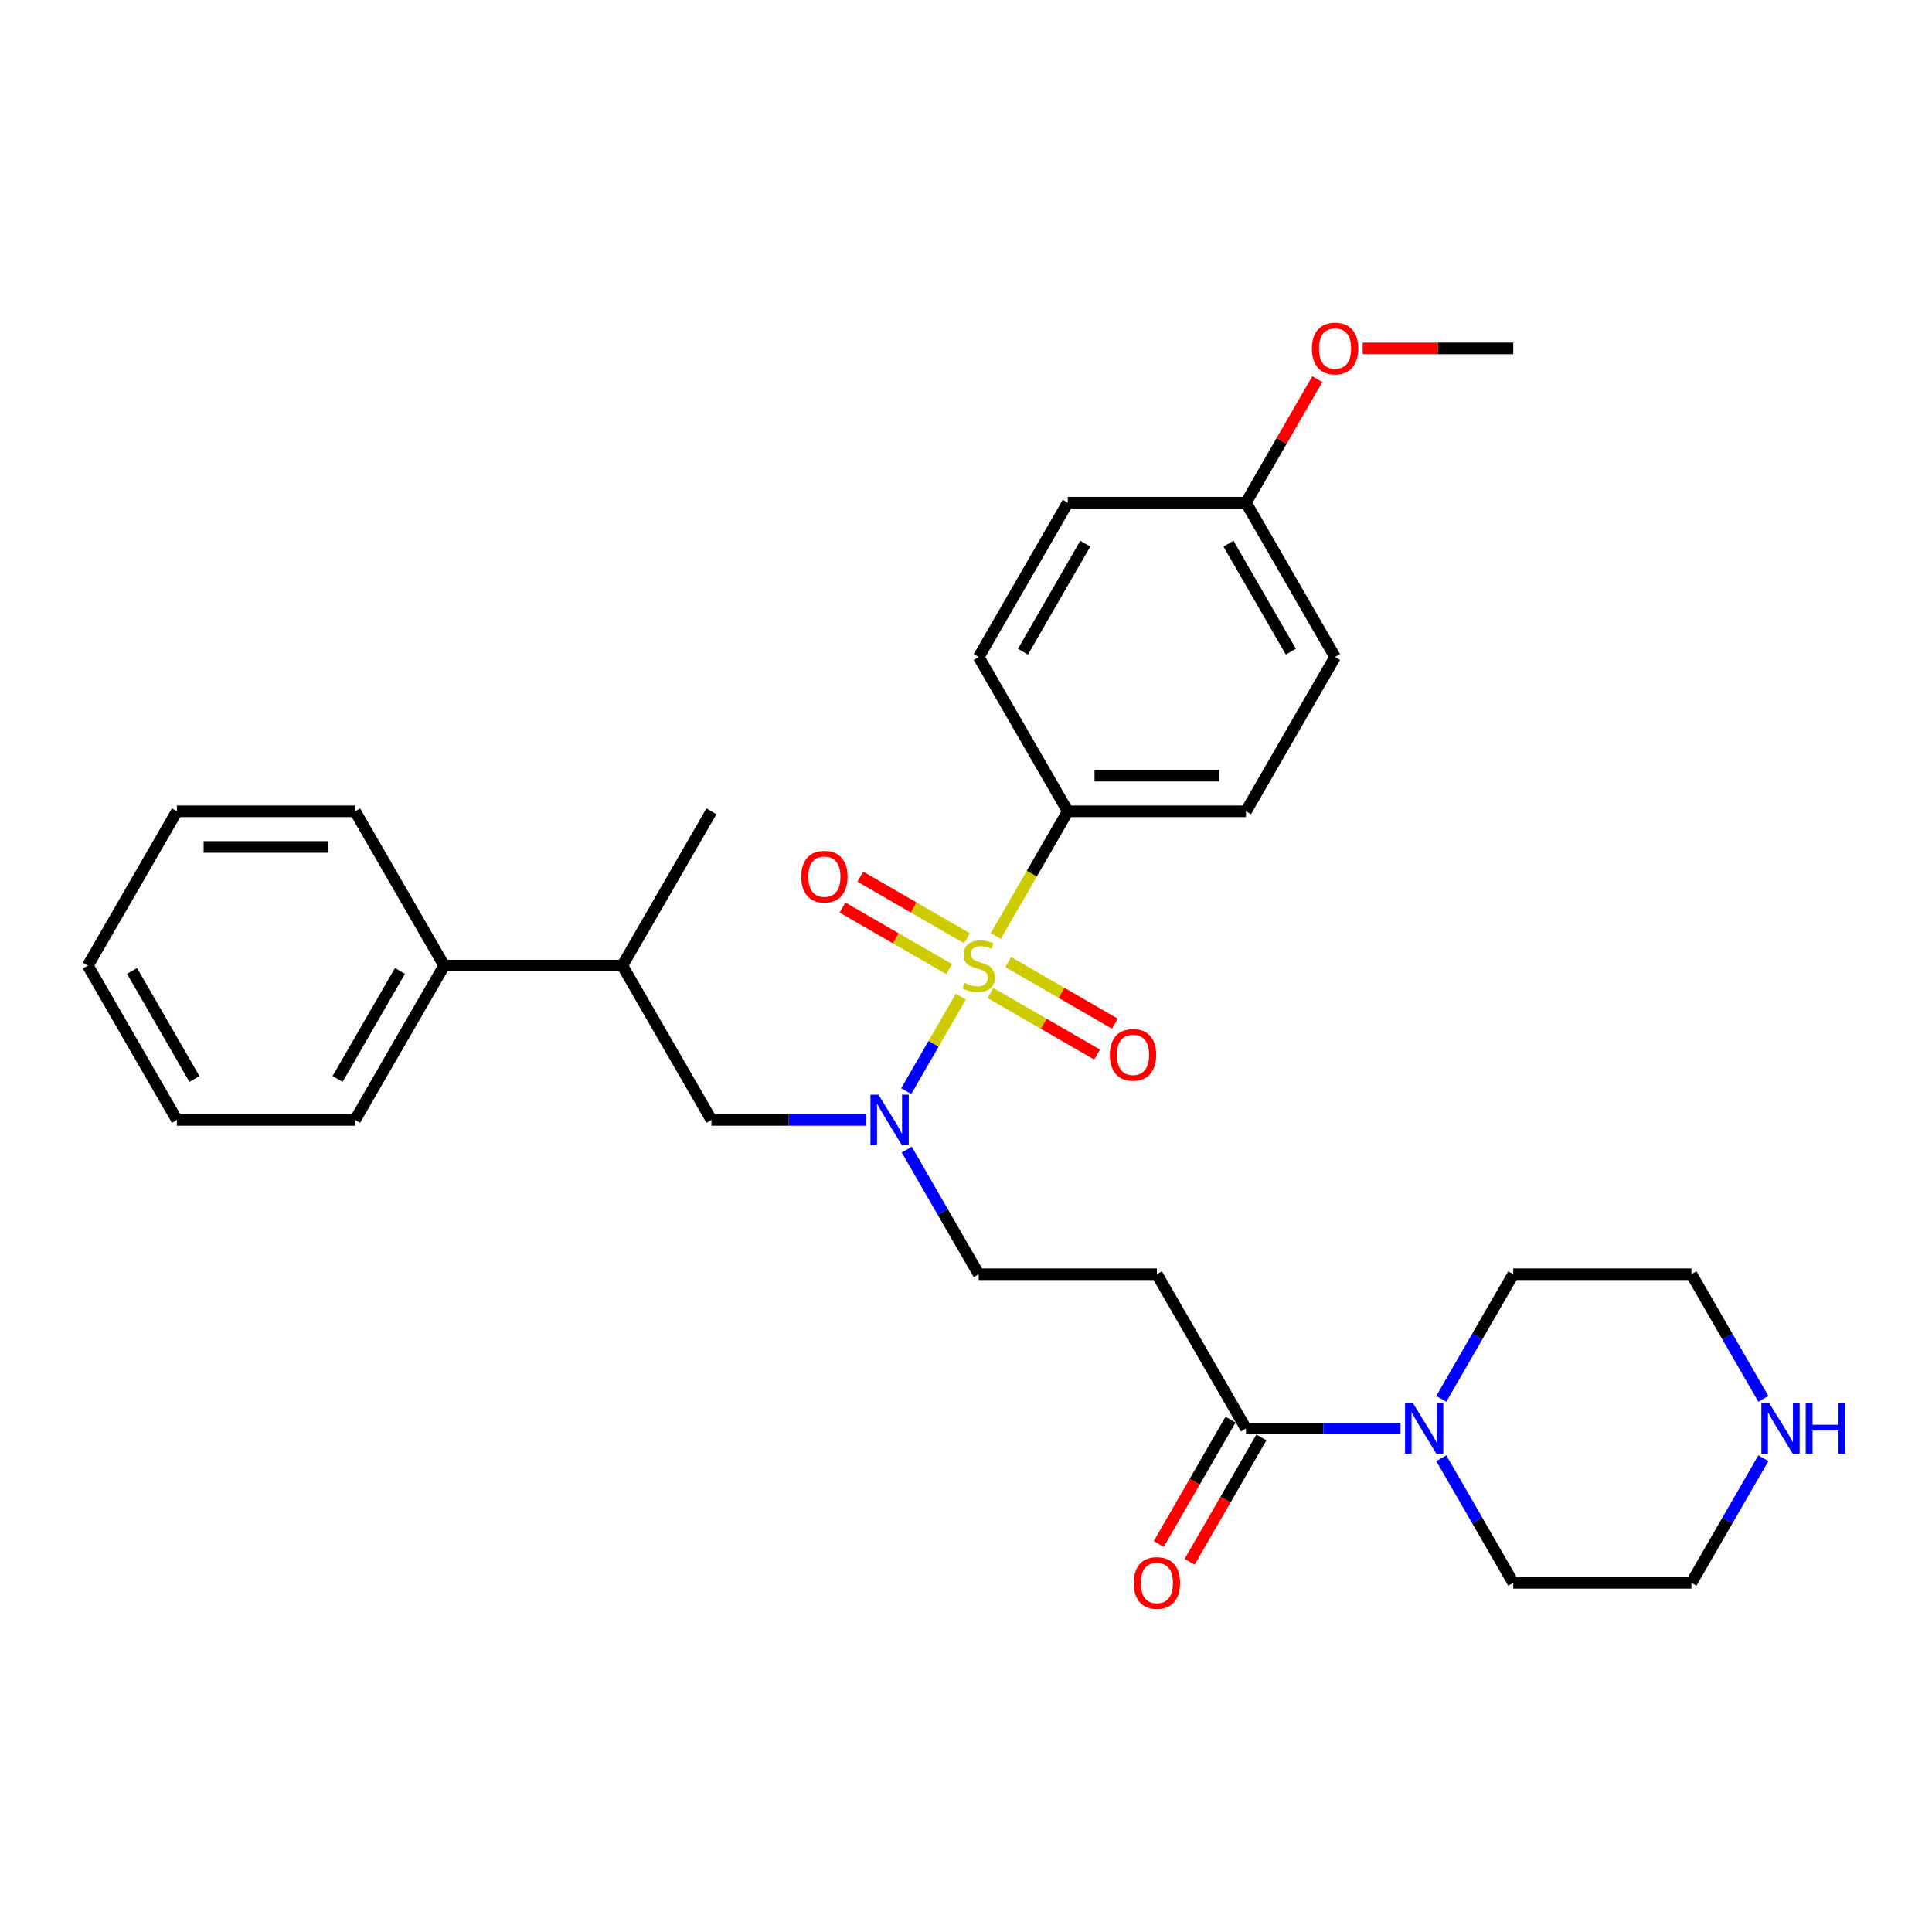 <?xml version='1.0' encoding='iso-8859-1'?>
<svg version='1.1' baseProfile='full'
              xmlns='http://www.w3.org/2000/svg'
                      xmlns:rdkit='http://www.rdkit.org/xml'
                      xmlns:xlink='http://www.w3.org/1999/xlink'
                  xml:space='preserve'
width='1000px' height='1000px' viewBox='0 0 1000 1000'>
<!-- END OF HEADER -->
<rect style='opacity:1.0;fill:#FFFFFF;stroke:none' width='1000' height='1000' x='0' y='0'> </rect>
<path class='bond-0' d='M 497.323,515.829 L 483.196,540.298' style='fill:none;fill-rule:evenodd;stroke:#CCCC00;stroke-width:6px;stroke-linecap:butt;stroke-linejoin:miter;stroke-opacity:1' />
<path class='bond-0' d='M 483.196,540.298 L 469.068,564.767' style='fill:none;fill-rule:evenodd;stroke:#0000FF;stroke-width:6px;stroke-linecap:butt;stroke-linejoin:miter;stroke-opacity:1' />
<path class='bond-4' d='M 515.427,484.473 L 534.058,452.202' style='fill:none;fill-rule:evenodd;stroke:#CCCC00;stroke-width:6px;stroke-linecap:butt;stroke-linejoin:miter;stroke-opacity:1' />
<path class='bond-4' d='M 534.058,452.202 L 552.689,419.931' style='fill:none;fill-rule:evenodd;stroke:#000000;stroke-width:6px;stroke-linecap:butt;stroke-linejoin:miter;stroke-opacity:1' />
<path class='bond-6' d='M 512.645,513.953 L 540.247,529.889' style='fill:none;fill-rule:evenodd;stroke:#CCCC00;stroke-width:6px;stroke-linecap:butt;stroke-linejoin:miter;stroke-opacity:1' />
<path class='bond-6' d='M 540.247,529.889 L 567.848,545.824' style='fill:none;fill-rule:evenodd;stroke:#FF0000;stroke-width:6px;stroke-linecap:butt;stroke-linejoin:miter;stroke-opacity:1' />
<path class='bond-6' d='M 521.868,497.979 L 549.469,513.915' style='fill:none;fill-rule:evenodd;stroke:#CCCC00;stroke-width:6px;stroke-linecap:butt;stroke-linejoin:miter;stroke-opacity:1' />
<path class='bond-6' d='M 549.469,513.915 L 577.071,529.851' style='fill:none;fill-rule:evenodd;stroke:#FF0000;stroke-width:6px;stroke-linecap:butt;stroke-linejoin:miter;stroke-opacity:1' />
<path class='bond-7' d='M 500.509,485.648 L 472.907,469.712' style='fill:none;fill-rule:evenodd;stroke:#CCCC00;stroke-width:6px;stroke-linecap:butt;stroke-linejoin:miter;stroke-opacity:1' />
<path class='bond-7' d='M 472.907,469.712 L 445.306,453.776' style='fill:none;fill-rule:evenodd;stroke:#FF0000;stroke-width:6px;stroke-linecap:butt;stroke-linejoin:miter;stroke-opacity:1' />
<path class='bond-7' d='M 491.286,501.621 L 463.685,485.686' style='fill:none;fill-rule:evenodd;stroke:#CCCC00;stroke-width:6px;stroke-linecap:butt;stroke-linejoin:miter;stroke-opacity:1' />
<path class='bond-7' d='M 463.685,485.686 L 436.084,469.75' style='fill:none;fill-rule:evenodd;stroke:#FF0000;stroke-width:6px;stroke-linecap:butt;stroke-linejoin:miter;stroke-opacity:1' />
<path class='bond-5' d='M 448.254,579.669 L 408.247,579.669' style='fill:none;fill-rule:evenodd;stroke:#0000FF;stroke-width:6px;stroke-linecap:butt;stroke-linejoin:miter;stroke-opacity:1' />
<path class='bond-5' d='M 408.247,579.669 L 368.24,579.669' style='fill:none;fill-rule:evenodd;stroke:#000000;stroke-width:6px;stroke-linecap:butt;stroke-linejoin:miter;stroke-opacity:1' />
<path class='bond-8' d='M 469.336,595.034 L 487.956,627.286' style='fill:none;fill-rule:evenodd;stroke:#0000FF;stroke-width:6px;stroke-linecap:butt;stroke-linejoin:miter;stroke-opacity:1' />
<path class='bond-8' d='M 487.956,627.286 L 506.577,659.538' style='fill:none;fill-rule:evenodd;stroke:#000000;stroke-width:6px;stroke-linecap:butt;stroke-linejoin:miter;stroke-opacity:1' />
<path class='bond-1' d='M 644.914,739.407 L 598.802,659.538' style='fill:none;fill-rule:evenodd;stroke:#000000;stroke-width:6px;stroke-linecap:butt;stroke-linejoin:miter;stroke-opacity:1' />
<path class='bond-2' d='M 644.914,739.407 L 684.921,739.407' style='fill:none;fill-rule:evenodd;stroke:#000000;stroke-width:6px;stroke-linecap:butt;stroke-linejoin:miter;stroke-opacity:1' />
<path class='bond-2' d='M 684.921,739.407 L 724.928,739.407' style='fill:none;fill-rule:evenodd;stroke:#0000FF;stroke-width:6px;stroke-linecap:butt;stroke-linejoin:miter;stroke-opacity:1' />
<path class='bond-11' d='M 636.927,734.795 L 618.349,766.974' style='fill:none;fill-rule:evenodd;stroke:#000000;stroke-width:6px;stroke-linecap:butt;stroke-linejoin:miter;stroke-opacity:1' />
<path class='bond-11' d='M 618.349,766.974 L 599.771,799.152' style='fill:none;fill-rule:evenodd;stroke:#FF0000;stroke-width:6px;stroke-linecap:butt;stroke-linejoin:miter;stroke-opacity:1' />
<path class='bond-11' d='M 652.901,744.018 L 634.323,776.196' style='fill:none;fill-rule:evenodd;stroke:#000000;stroke-width:6px;stroke-linecap:butt;stroke-linejoin:miter;stroke-opacity:1' />
<path class='bond-11' d='M 634.323,776.196 L 615.744,808.374' style='fill:none;fill-rule:evenodd;stroke:#FF0000;stroke-width:6px;stroke-linecap:butt;stroke-linejoin:miter;stroke-opacity:1' />
<path class='bond-18' d='M 746.009,724.042 L 764.63,691.79' style='fill:none;fill-rule:evenodd;stroke:#0000FF;stroke-width:6px;stroke-linecap:butt;stroke-linejoin:miter;stroke-opacity:1' />
<path class='bond-18' d='M 764.63,691.79 L 783.251,659.538' style='fill:none;fill-rule:evenodd;stroke:#000000;stroke-width:6px;stroke-linecap:butt;stroke-linejoin:miter;stroke-opacity:1' />
<path class='bond-19' d='M 746.009,754.771 L 764.63,787.023' style='fill:none;fill-rule:evenodd;stroke:#0000FF;stroke-width:6px;stroke-linecap:butt;stroke-linejoin:miter;stroke-opacity:1' />
<path class='bond-19' d='M 764.63,787.023 L 783.251,819.275' style='fill:none;fill-rule:evenodd;stroke:#000000;stroke-width:6px;stroke-linecap:butt;stroke-linejoin:miter;stroke-opacity:1' />
<path class='bond-3' d='M 598.802,659.538 L 506.577,659.538' style='fill:none;fill-rule:evenodd;stroke:#000000;stroke-width:6px;stroke-linecap:butt;stroke-linejoin:miter;stroke-opacity:1' />
<path class='bond-12' d='M 552.689,419.931 L 644.914,419.931' style='fill:none;fill-rule:evenodd;stroke:#000000;stroke-width:6px;stroke-linecap:butt;stroke-linejoin:miter;stroke-opacity:1' />
<path class='bond-12' d='M 566.523,401.487 L 631.08,401.487' style='fill:none;fill-rule:evenodd;stroke:#000000;stroke-width:6px;stroke-linecap:butt;stroke-linejoin:miter;stroke-opacity:1' />
<path class='bond-13' d='M 552.689,419.931 L 506.577,340.063' style='fill:none;fill-rule:evenodd;stroke:#000000;stroke-width:6px;stroke-linecap:butt;stroke-linejoin:miter;stroke-opacity:1' />
<path class='bond-9' d='M 368.24,579.669 L 322.128,499.8' style='fill:none;fill-rule:evenodd;stroke:#000000;stroke-width:6px;stroke-linecap:butt;stroke-linejoin:miter;stroke-opacity:1' />
<path class='bond-14' d='M 322.128,499.8 L 229.904,499.8' style='fill:none;fill-rule:evenodd;stroke:#000000;stroke-width:6px;stroke-linecap:butt;stroke-linejoin:miter;stroke-opacity:1' />
<path class='bond-23' d='M 322.128,499.8 L 368.24,419.931' style='fill:none;fill-rule:evenodd;stroke:#000000;stroke-width:6px;stroke-linecap:butt;stroke-linejoin:miter;stroke-opacity:1' />
<path class='bond-10' d='M 912.717,754.771 L 894.096,787.023' style='fill:none;fill-rule:evenodd;stroke:#0000FF;stroke-width:6px;stroke-linecap:butt;stroke-linejoin:miter;stroke-opacity:1' />
<path class='bond-10' d='M 894.096,787.023 L 875.475,819.275' style='fill:none;fill-rule:evenodd;stroke:#000000;stroke-width:6px;stroke-linecap:butt;stroke-linejoin:miter;stroke-opacity:1' />
<path class='bond-31' d='M 912.717,724.042 L 894.096,691.79' style='fill:none;fill-rule:evenodd;stroke:#0000FF;stroke-width:6px;stroke-linecap:butt;stroke-linejoin:miter;stroke-opacity:1' />
<path class='bond-31' d='M 894.096,691.79 L 875.475,659.538' style='fill:none;fill-rule:evenodd;stroke:#000000;stroke-width:6px;stroke-linecap:butt;stroke-linejoin:miter;stroke-opacity:1' />
<path class='bond-17' d='M 644.914,419.931 L 691.026,340.063' style='fill:none;fill-rule:evenodd;stroke:#000000;stroke-width:6px;stroke-linecap:butt;stroke-linejoin:miter;stroke-opacity:1' />
<path class='bond-16' d='M 506.577,340.063 L 552.689,260.194' style='fill:none;fill-rule:evenodd;stroke:#000000;stroke-width:6px;stroke-linecap:butt;stroke-linejoin:miter;stroke-opacity:1' />
<path class='bond-16' d='M 529.468,337.305 L 561.746,281.397' style='fill:none;fill-rule:evenodd;stroke:#000000;stroke-width:6px;stroke-linecap:butt;stroke-linejoin:miter;stroke-opacity:1' />
<path class='bond-24' d='M 229.904,499.8 L 183.791,579.669' style='fill:none;fill-rule:evenodd;stroke:#000000;stroke-width:6px;stroke-linecap:butt;stroke-linejoin:miter;stroke-opacity:1' />
<path class='bond-24' d='M 207.013,502.558 L 174.734,558.466' style='fill:none;fill-rule:evenodd;stroke:#000000;stroke-width:6px;stroke-linecap:butt;stroke-linejoin:miter;stroke-opacity:1' />
<path class='bond-25' d='M 229.904,499.8 L 183.791,419.931' style='fill:none;fill-rule:evenodd;stroke:#000000;stroke-width:6px;stroke-linecap:butt;stroke-linejoin:miter;stroke-opacity:1' />
<path class='bond-15' d='M 644.914,260.194 L 552.689,260.194' style='fill:none;fill-rule:evenodd;stroke:#000000;stroke-width:6px;stroke-linecap:butt;stroke-linejoin:miter;stroke-opacity:1' />
<path class='bond-20' d='M 644.914,260.194 L 663.375,228.219' style='fill:none;fill-rule:evenodd;stroke:#000000;stroke-width:6px;stroke-linecap:butt;stroke-linejoin:miter;stroke-opacity:1' />
<path class='bond-20' d='M 663.375,228.219 L 681.836,196.243' style='fill:none;fill-rule:evenodd;stroke:#FF0000;stroke-width:6px;stroke-linecap:butt;stroke-linejoin:miter;stroke-opacity:1' />
<path class='bond-30' d='M 644.914,260.194 L 691.026,340.063' style='fill:none;fill-rule:evenodd;stroke:#000000;stroke-width:6px;stroke-linecap:butt;stroke-linejoin:miter;stroke-opacity:1' />
<path class='bond-30' d='M 635.857,281.397 L 668.136,337.305' style='fill:none;fill-rule:evenodd;stroke:#000000;stroke-width:6px;stroke-linecap:butt;stroke-linejoin:miter;stroke-opacity:1' />
<path class='bond-22' d='M 783.251,659.538 L 875.475,659.538' style='fill:none;fill-rule:evenodd;stroke:#000000;stroke-width:6px;stroke-linecap:butt;stroke-linejoin:miter;stroke-opacity:1' />
<path class='bond-21' d='M 783.251,819.275 L 875.475,819.275' style='fill:none;fill-rule:evenodd;stroke:#000000;stroke-width:6px;stroke-linecap:butt;stroke-linejoin:miter;stroke-opacity:1' />
<path class='bond-26' d='M 705.321,180.325 L 744.286,180.325' style='fill:none;fill-rule:evenodd;stroke:#FF0000;stroke-width:6px;stroke-linecap:butt;stroke-linejoin:miter;stroke-opacity:1' />
<path class='bond-26' d='M 744.286,180.325 L 783.251,180.325' style='fill:none;fill-rule:evenodd;stroke:#000000;stroke-width:6px;stroke-linecap:butt;stroke-linejoin:miter;stroke-opacity:1' />
<path class='bond-27' d='M 183.791,579.669 L 91.567,579.669' style='fill:none;fill-rule:evenodd;stroke:#000000;stroke-width:6px;stroke-linecap:butt;stroke-linejoin:miter;stroke-opacity:1' />
<path class='bond-28' d='M 183.791,419.931 L 91.567,419.931' style='fill:none;fill-rule:evenodd;stroke:#000000;stroke-width:6px;stroke-linecap:butt;stroke-linejoin:miter;stroke-opacity:1' />
<path class='bond-28' d='M 169.958,438.376 L 105.4,438.376' style='fill:none;fill-rule:evenodd;stroke:#000000;stroke-width:6px;stroke-linecap:butt;stroke-linejoin:miter;stroke-opacity:1' />
<path class='bond-32' d='M 91.567,579.669 L 45.455,499.8' style='fill:none;fill-rule:evenodd;stroke:#000000;stroke-width:6px;stroke-linecap:butt;stroke-linejoin:miter;stroke-opacity:1' />
<path class='bond-32' d='M 100.624,558.466 L 68.345,502.558' style='fill:none;fill-rule:evenodd;stroke:#000000;stroke-width:6px;stroke-linecap:butt;stroke-linejoin:miter;stroke-opacity:1' />
<path class='bond-29' d='M 91.567,419.931 L 45.455,499.8' style='fill:none;fill-rule:evenodd;stroke:#000000;stroke-width:6px;stroke-linecap:butt;stroke-linejoin:miter;stroke-opacity:1' />
<path  class='atom-0' d='M 499.199 508.764
Q 499.494 508.875, 500.712 509.392
Q 501.929 509.908, 503.257 510.24
Q 504.622 510.535, 505.95 510.535
Q 508.422 510.535, 509.86 509.355
Q 511.299 508.137, 511.299 506.035
Q 511.299 504.596, 510.561 503.711
Q 509.86 502.825, 508.754 502.346
Q 507.647 501.866, 505.802 501.313
Q 503.478 500.612, 502.077 499.948
Q 500.712 499.284, 499.716 497.882
Q 498.756 496.48, 498.756 494.119
Q 498.756 490.836, 500.97 488.807
Q 503.22 486.778, 507.647 486.778
Q 510.672 486.778, 514.103 488.217
L 513.254 491.057
Q 510.119 489.766, 507.758 489.766
Q 505.212 489.766, 503.81 490.836
Q 502.409 491.869, 502.445 493.677
Q 502.445 495.078, 503.146 495.927
Q 503.884 496.775, 504.917 497.255
Q 505.987 497.734, 507.758 498.288
Q 510.119 499.026, 511.52 499.763
Q 512.922 500.501, 513.918 502.014
Q 514.951 503.489, 514.951 506.035
Q 514.951 509.65, 512.516 511.605
Q 510.119 513.523, 506.098 513.523
Q 503.773 513.523, 502.003 513.007
Q 500.269 512.527, 498.203 511.679
L 499.199 508.764
' fill='#CCCC00'/>
<path  class='atom-1' d='M 454.692 566.61
L 463.25 580.444
Q 464.098 581.809, 465.463 584.28
Q 466.828 586.752, 466.902 586.899
L 466.902 566.61
L 470.37 566.61
L 470.37 592.728
L 466.791 592.728
L 457.606 577.603
Q 456.536 575.832, 455.392 573.804
Q 454.286 571.775, 453.954 571.147
L 453.954 592.728
L 450.56 592.728
L 450.56 566.61
L 454.692 566.61
' fill='#0000FF'/>
<path  class='atom-3' d='M 731.365 726.348
L 739.924 740.181
Q 740.772 741.546, 742.137 744.018
Q 743.502 746.489, 743.576 746.637
L 743.576 726.348
L 747.043 726.348
L 747.043 752.466
L 743.465 752.466
L 734.279 737.341
Q 733.21 735.57, 732.066 733.541
Q 730.959 731.512, 730.627 730.885
L 730.627 752.466
L 727.233 752.466
L 727.233 726.348
L 731.365 726.348
' fill='#0000FF'/>
<path  class='atom-7' d='M 574.457 545.986
Q 574.457 539.715, 577.555 536.21
Q 580.654 532.706, 586.446 532.706
Q 592.238 532.706, 595.336 536.21
Q 598.435 539.715, 598.435 545.986
Q 598.435 552.331, 595.299 555.947
Q 592.164 559.525, 586.446 559.525
Q 580.691 559.525, 577.555 555.947
Q 574.457 552.368, 574.457 545.986
M 586.446 556.574
Q 590.43 556.574, 592.57 553.918
Q 594.746 551.225, 594.746 545.986
Q 594.746 540.859, 592.57 538.276
Q 590.43 535.657, 586.446 535.657
Q 582.462 535.657, 580.285 538.239
Q 578.146 540.822, 578.146 545.986
Q 578.146 551.262, 580.285 553.918
Q 582.462 556.574, 586.446 556.574
' fill='#FF0000'/>
<path  class='atom-8' d='M 414.719 453.762
Q 414.719 447.491, 417.818 443.986
Q 420.917 440.481, 426.708 440.481
Q 432.5 440.481, 435.599 443.986
Q 438.698 447.491, 438.698 453.762
Q 438.698 460.107, 435.562 463.722
Q 432.426 467.3, 426.708 467.3
Q 420.954 467.3, 417.818 463.722
Q 414.719 460.144, 414.719 453.762
M 426.708 464.349
Q 430.692 464.349, 432.832 461.693
Q 435.009 459, 435.009 453.762
Q 435.009 448.634, 432.832 446.052
Q 430.692 443.433, 426.708 443.433
Q 422.724 443.433, 420.548 446.015
Q 418.408 448.597, 418.408 453.762
Q 418.408 459.037, 420.548 461.693
Q 422.724 464.349, 426.708 464.349
' fill='#FF0000'/>
<path  class='atom-11' d='M 915.814 726.348
L 924.373 740.181
Q 925.221 741.546, 926.586 744.018
Q 927.951 746.489, 928.025 746.637
L 928.025 726.348
L 931.492 726.348
L 931.492 752.466
L 927.914 752.466
L 918.728 737.341
Q 917.659 735.57, 916.515 733.541
Q 915.408 731.512, 915.076 730.885
L 915.076 752.466
L 911.682 752.466
L 911.682 726.348
L 915.814 726.348
' fill='#0000FF'/>
<path  class='atom-11' d='M 934.628 726.348
L 938.169 726.348
L 938.169 737.451
L 951.523 737.451
L 951.523 726.348
L 955.065 726.348
L 955.065 752.466
L 951.523 752.466
L 951.523 740.403
L 938.169 740.403
L 938.169 752.466
L 934.628 752.466
L 934.628 726.348
' fill='#0000FF'/>
<path  class='atom-12' d='M 586.812 819.349
Q 586.812 813.078, 589.911 809.573
Q 593.01 806.069, 598.802 806.069
Q 604.593 806.069, 607.692 809.573
Q 610.791 813.078, 610.791 819.349
Q 610.791 825.694, 607.655 829.309
Q 604.52 832.888, 598.802 832.888
Q 593.047 832.888, 589.911 829.309
Q 586.812 825.731, 586.812 819.349
M 598.802 829.936
Q 602.786 829.936, 604.925 827.28
Q 607.102 824.587, 607.102 819.349
Q 607.102 814.221, 604.925 811.639
Q 602.786 809.02, 598.802 809.02
Q 594.817 809.02, 592.641 811.602
Q 590.501 814.185, 590.501 819.349
Q 590.501 824.624, 592.641 827.28
Q 594.817 829.936, 598.802 829.936
' fill='#FF0000'/>
<path  class='atom-21' d='M 679.037 180.399
Q 679.037 174.128, 682.136 170.623
Q 685.234 167.119, 691.026 167.119
Q 696.818 167.119, 699.917 170.623
Q 703.015 174.128, 703.015 180.399
Q 703.015 186.744, 699.88 190.359
Q 696.744 193.938, 691.026 193.938
Q 685.271 193.938, 682.136 190.359
Q 679.037 186.781, 679.037 180.399
M 691.026 190.986
Q 695.01 190.986, 697.15 188.33
Q 699.326 185.637, 699.326 180.399
Q 699.326 175.271, 697.15 172.689
Q 695.01 170.07, 691.026 170.07
Q 687.042 170.07, 684.865 172.652
Q 682.726 175.234, 682.726 180.399
Q 682.726 185.674, 684.865 188.33
Q 687.042 190.986, 691.026 190.986
' fill='#FF0000'/>
</svg>
